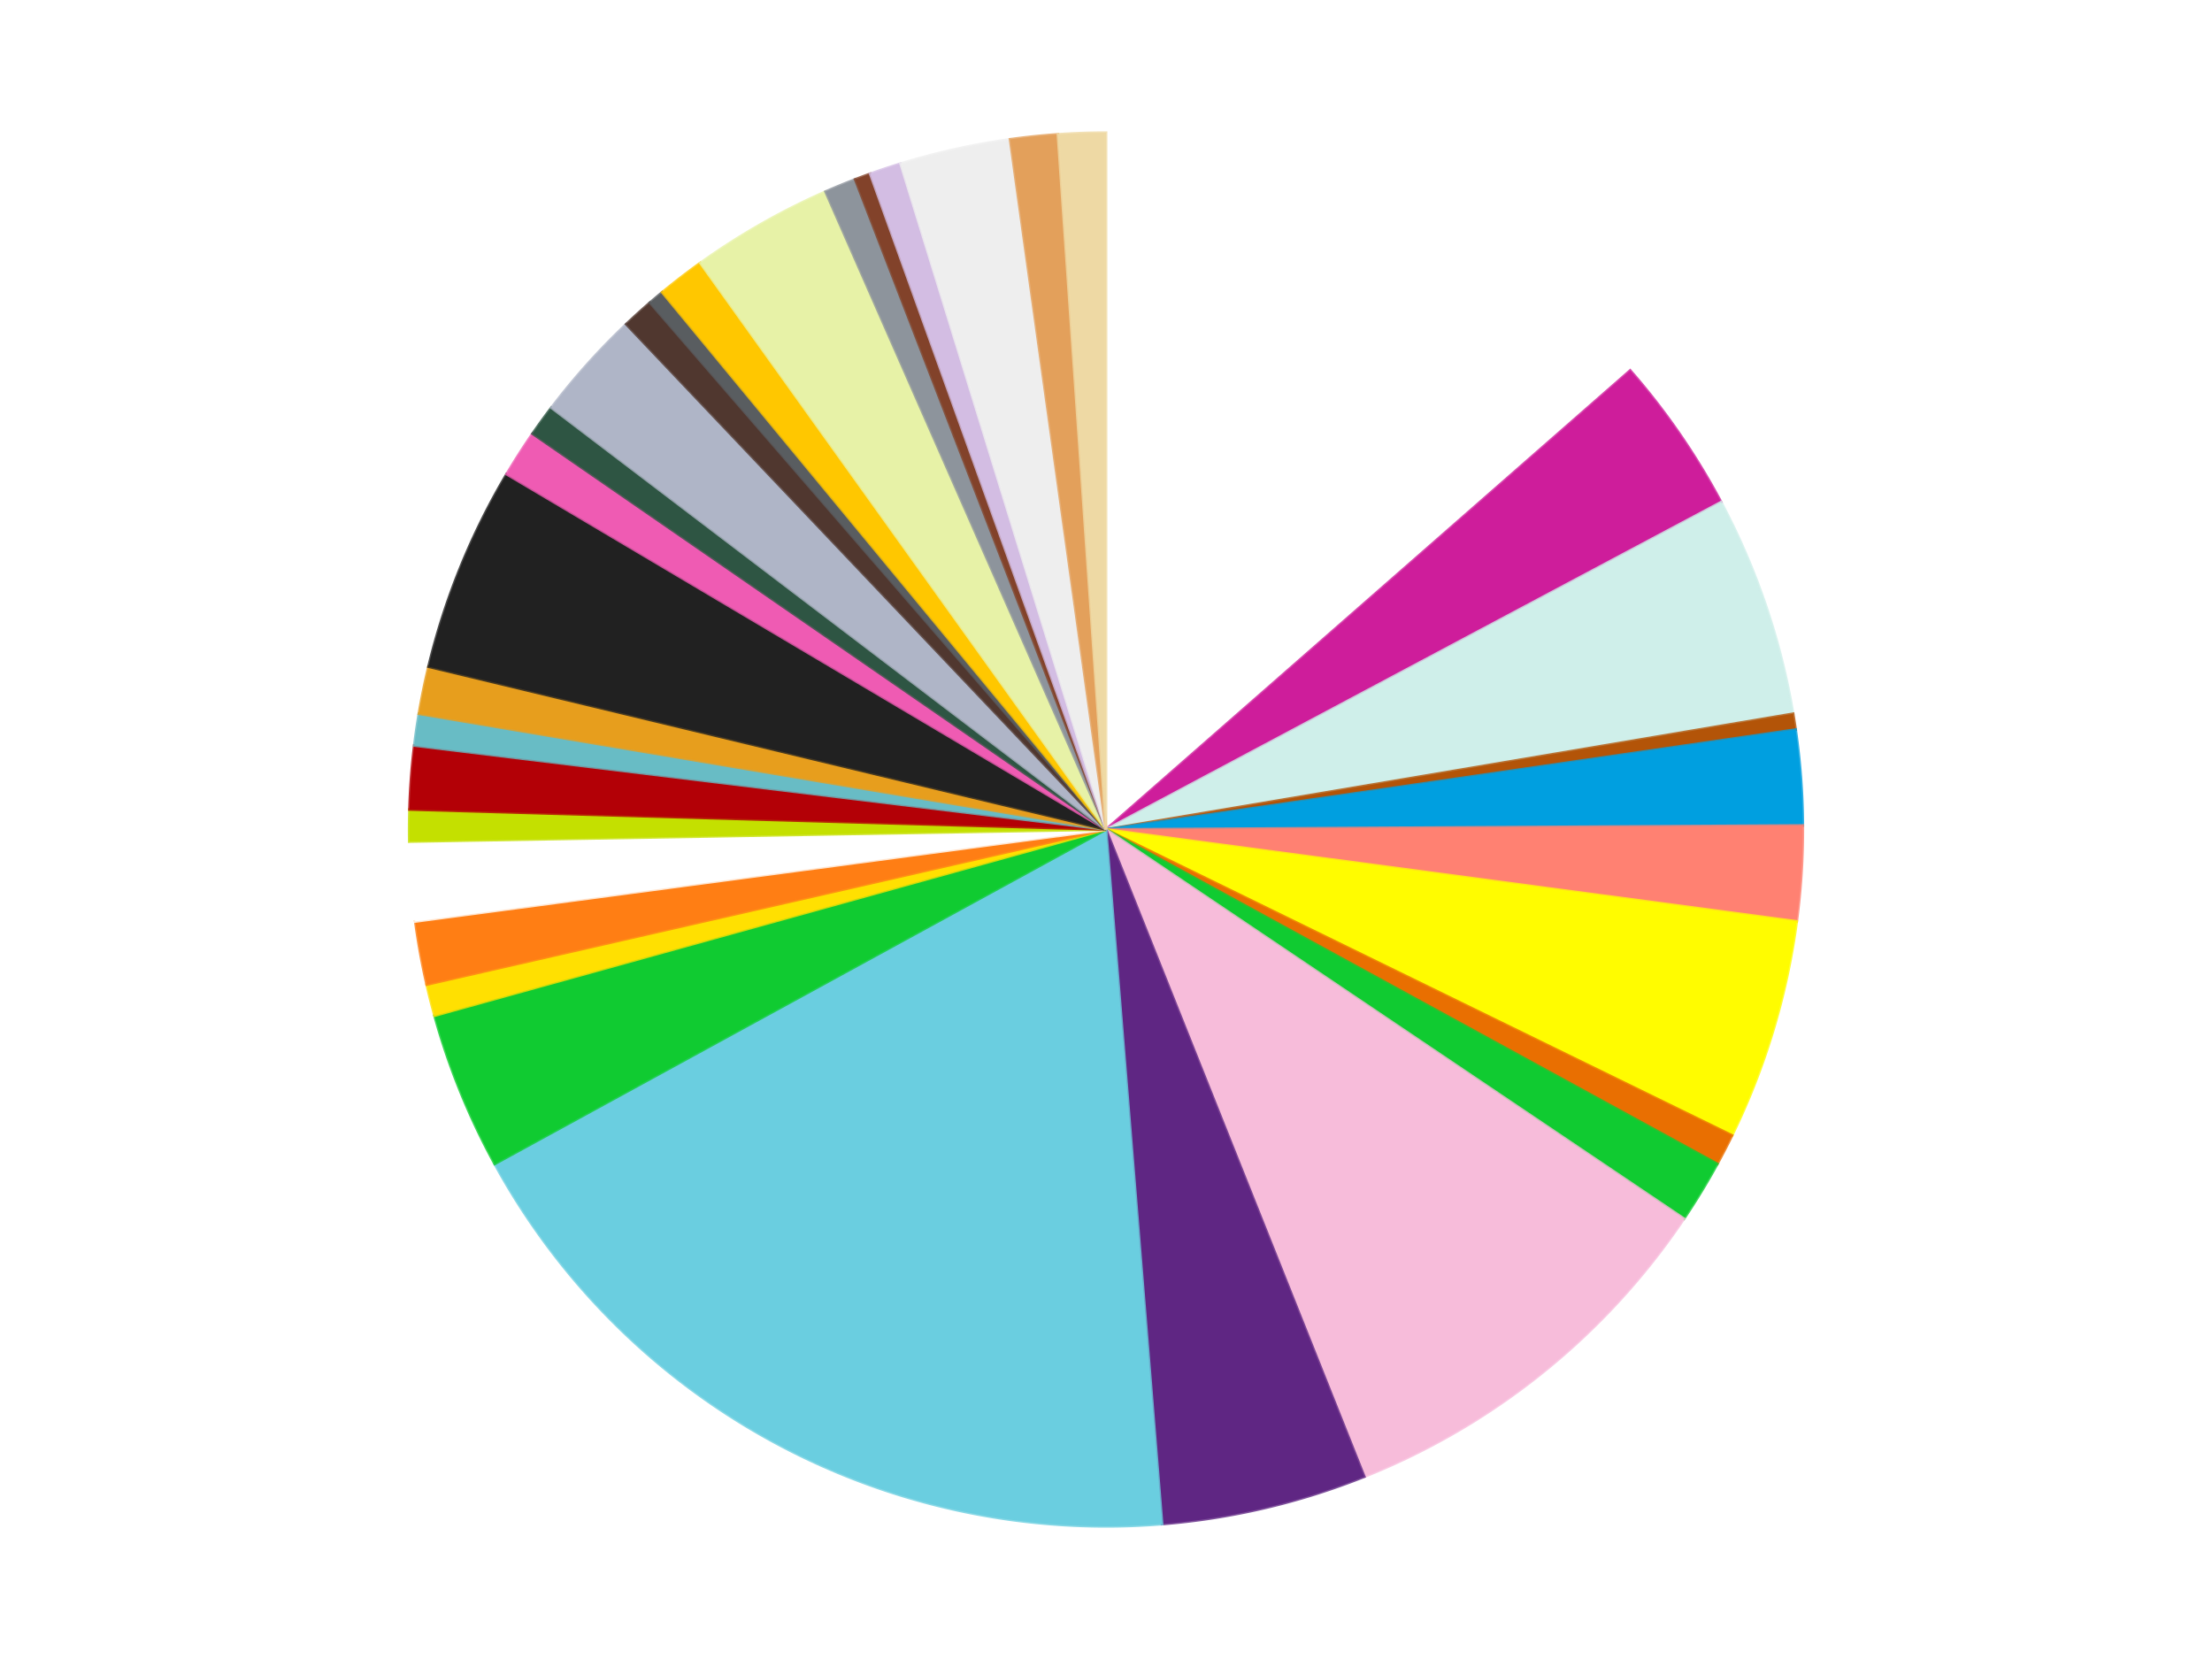 <?xml version='1.0' encoding='utf-8'?>
<svg xmlns="http://www.w3.org/2000/svg" xmlns:xlink="http://www.w3.org/1999/xlink" id="chart-beb3ff0a-eabe-44c5-8ec1-734c8fe22505" class="pygal-chart" viewBox="0 0 800 600"><!--Generated with pygal 3.0.5 (lxml) ©Kozea 2012-2016 on 2025-10-18--><!--http://pygal.org--><!--http://github.com/Kozea/pygal--><defs><style type="text/css">#chart-beb3ff0a-eabe-44c5-8ec1-734c8fe22505{-webkit-user-select:none;-webkit-font-smoothing:antialiased;font-family:Consolas,"Liberation Mono",Menlo,Courier,monospace}#chart-beb3ff0a-eabe-44c5-8ec1-734c8fe22505 .title{font-family:Consolas,"Liberation Mono",Menlo,Courier,monospace;font-size:16px}#chart-beb3ff0a-eabe-44c5-8ec1-734c8fe22505 .legends .legend text{font-family:Consolas,"Liberation Mono",Menlo,Courier,monospace;font-size:14px}#chart-beb3ff0a-eabe-44c5-8ec1-734c8fe22505 .axis text{font-family:Consolas,"Liberation Mono",Menlo,Courier,monospace;font-size:10px}#chart-beb3ff0a-eabe-44c5-8ec1-734c8fe22505 .axis text.major{font-family:Consolas,"Liberation Mono",Menlo,Courier,monospace;font-size:10px}#chart-beb3ff0a-eabe-44c5-8ec1-734c8fe22505 .text-overlay text.value{font-family:Consolas,"Liberation Mono",Menlo,Courier,monospace;font-size:16px}#chart-beb3ff0a-eabe-44c5-8ec1-734c8fe22505 .text-overlay text.label{font-family:Consolas,"Liberation Mono",Menlo,Courier,monospace;font-size:10px}#chart-beb3ff0a-eabe-44c5-8ec1-734c8fe22505 .tooltip{font-family:Consolas,"Liberation Mono",Menlo,Courier,monospace;font-size:14px}#chart-beb3ff0a-eabe-44c5-8ec1-734c8fe22505 text.no_data{font-family:Consolas,"Liberation Mono",Menlo,Courier,monospace;font-size:64px}
#chart-beb3ff0a-eabe-44c5-8ec1-734c8fe22505{background-color:transparent}#chart-beb3ff0a-eabe-44c5-8ec1-734c8fe22505 path,#chart-beb3ff0a-eabe-44c5-8ec1-734c8fe22505 line,#chart-beb3ff0a-eabe-44c5-8ec1-734c8fe22505 rect,#chart-beb3ff0a-eabe-44c5-8ec1-734c8fe22505 circle{-webkit-transition:150ms;-moz-transition:150ms;transition:150ms}#chart-beb3ff0a-eabe-44c5-8ec1-734c8fe22505 .graph &gt; .background{fill:transparent}#chart-beb3ff0a-eabe-44c5-8ec1-734c8fe22505 .plot &gt; .background{fill:transparent}#chart-beb3ff0a-eabe-44c5-8ec1-734c8fe22505 .graph{fill:rgba(0,0,0,.87)}#chart-beb3ff0a-eabe-44c5-8ec1-734c8fe22505 text.no_data{fill:rgba(0,0,0,1)}#chart-beb3ff0a-eabe-44c5-8ec1-734c8fe22505 .title{fill:rgba(0,0,0,1)}#chart-beb3ff0a-eabe-44c5-8ec1-734c8fe22505 .legends .legend text{fill:rgba(0,0,0,.87)}#chart-beb3ff0a-eabe-44c5-8ec1-734c8fe22505 .legends .legend:hover text{fill:rgba(0,0,0,1)}#chart-beb3ff0a-eabe-44c5-8ec1-734c8fe22505 .axis .line{stroke:rgba(0,0,0,1)}#chart-beb3ff0a-eabe-44c5-8ec1-734c8fe22505 .axis .guide.line{stroke:rgba(0,0,0,.54)}#chart-beb3ff0a-eabe-44c5-8ec1-734c8fe22505 .axis .major.line{stroke:rgba(0,0,0,.87)}#chart-beb3ff0a-eabe-44c5-8ec1-734c8fe22505 .axis text.major{fill:rgba(0,0,0,1)}#chart-beb3ff0a-eabe-44c5-8ec1-734c8fe22505 .axis.y .guides:hover .guide.line,#chart-beb3ff0a-eabe-44c5-8ec1-734c8fe22505 .line-graph .axis.x .guides:hover .guide.line,#chart-beb3ff0a-eabe-44c5-8ec1-734c8fe22505 .stackedline-graph .axis.x .guides:hover .guide.line,#chart-beb3ff0a-eabe-44c5-8ec1-734c8fe22505 .xy-graph .axis.x .guides:hover .guide.line{stroke:rgba(0,0,0,1)}#chart-beb3ff0a-eabe-44c5-8ec1-734c8fe22505 .axis .guides:hover text{fill:rgba(0,0,0,1)}#chart-beb3ff0a-eabe-44c5-8ec1-734c8fe22505 .reactive{fill-opacity:1.0;stroke-opacity:.8;stroke-width:1}#chart-beb3ff0a-eabe-44c5-8ec1-734c8fe22505 .ci{stroke:rgba(0,0,0,.87)}#chart-beb3ff0a-eabe-44c5-8ec1-734c8fe22505 .reactive.active,#chart-beb3ff0a-eabe-44c5-8ec1-734c8fe22505 .active .reactive{fill-opacity:0.6;stroke-opacity:.9;stroke-width:4}#chart-beb3ff0a-eabe-44c5-8ec1-734c8fe22505 .ci .reactive.active{stroke-width:1.5}#chart-beb3ff0a-eabe-44c5-8ec1-734c8fe22505 .series text{fill:rgba(0,0,0,1)}#chart-beb3ff0a-eabe-44c5-8ec1-734c8fe22505 .tooltip rect{fill:transparent;stroke:rgba(0,0,0,1);-webkit-transition:opacity 150ms;-moz-transition:opacity 150ms;transition:opacity 150ms}#chart-beb3ff0a-eabe-44c5-8ec1-734c8fe22505 .tooltip .label{fill:rgba(0,0,0,.87)}#chart-beb3ff0a-eabe-44c5-8ec1-734c8fe22505 .tooltip .label{fill:rgba(0,0,0,.87)}#chart-beb3ff0a-eabe-44c5-8ec1-734c8fe22505 .tooltip .legend{font-size:.8em;fill:rgba(0,0,0,.54)}#chart-beb3ff0a-eabe-44c5-8ec1-734c8fe22505 .tooltip .x_label{font-size:.6em;fill:rgba(0,0,0,1)}#chart-beb3ff0a-eabe-44c5-8ec1-734c8fe22505 .tooltip .xlink{font-size:.5em;text-decoration:underline}#chart-beb3ff0a-eabe-44c5-8ec1-734c8fe22505 .tooltip .value{font-size:1.5em}#chart-beb3ff0a-eabe-44c5-8ec1-734c8fe22505 .bound{font-size:.5em}#chart-beb3ff0a-eabe-44c5-8ec1-734c8fe22505 .max-value{font-size:.75em;fill:rgba(0,0,0,.54)}#chart-beb3ff0a-eabe-44c5-8ec1-734c8fe22505 .map-element{fill:transparent;stroke:rgba(0,0,0,.54) !important}#chart-beb3ff0a-eabe-44c5-8ec1-734c8fe22505 .map-element .reactive{fill-opacity:inherit;stroke-opacity:inherit}#chart-beb3ff0a-eabe-44c5-8ec1-734c8fe22505 .color-0,#chart-beb3ff0a-eabe-44c5-8ec1-734c8fe22505 .color-0 a:visited{stroke:#f44336;fill:#f44336}#chart-beb3ff0a-eabe-44c5-8ec1-734c8fe22505 .color-1,#chart-beb3ff0a-eabe-44c5-8ec1-734c8fe22505 .color-1 a:visited{stroke:#3f51b5;fill:#3f51b5}#chart-beb3ff0a-eabe-44c5-8ec1-734c8fe22505 .color-2,#chart-beb3ff0a-eabe-44c5-8ec1-734c8fe22505 .color-2 a:visited{stroke:#009688;fill:#009688}#chart-beb3ff0a-eabe-44c5-8ec1-734c8fe22505 .color-3,#chart-beb3ff0a-eabe-44c5-8ec1-734c8fe22505 .color-3 a:visited{stroke:#ffc107;fill:#ffc107}#chart-beb3ff0a-eabe-44c5-8ec1-734c8fe22505 .color-4,#chart-beb3ff0a-eabe-44c5-8ec1-734c8fe22505 .color-4 a:visited{stroke:#ff5722;fill:#ff5722}#chart-beb3ff0a-eabe-44c5-8ec1-734c8fe22505 .color-5,#chart-beb3ff0a-eabe-44c5-8ec1-734c8fe22505 .color-5 a:visited{stroke:#9c27b0;fill:#9c27b0}#chart-beb3ff0a-eabe-44c5-8ec1-734c8fe22505 .color-6,#chart-beb3ff0a-eabe-44c5-8ec1-734c8fe22505 .color-6 a:visited{stroke:#03a9f4;fill:#03a9f4}#chart-beb3ff0a-eabe-44c5-8ec1-734c8fe22505 .color-7,#chart-beb3ff0a-eabe-44c5-8ec1-734c8fe22505 .color-7 a:visited{stroke:#8bc34a;fill:#8bc34a}#chart-beb3ff0a-eabe-44c5-8ec1-734c8fe22505 .color-8,#chart-beb3ff0a-eabe-44c5-8ec1-734c8fe22505 .color-8 a:visited{stroke:#ff9800;fill:#ff9800}#chart-beb3ff0a-eabe-44c5-8ec1-734c8fe22505 .color-9,#chart-beb3ff0a-eabe-44c5-8ec1-734c8fe22505 .color-9 a:visited{stroke:#e91e63;fill:#e91e63}#chart-beb3ff0a-eabe-44c5-8ec1-734c8fe22505 .color-10,#chart-beb3ff0a-eabe-44c5-8ec1-734c8fe22505 .color-10 a:visited{stroke:#2196f3;fill:#2196f3}#chart-beb3ff0a-eabe-44c5-8ec1-734c8fe22505 .color-11,#chart-beb3ff0a-eabe-44c5-8ec1-734c8fe22505 .color-11 a:visited{stroke:#4caf50;fill:#4caf50}#chart-beb3ff0a-eabe-44c5-8ec1-734c8fe22505 .color-12,#chart-beb3ff0a-eabe-44c5-8ec1-734c8fe22505 .color-12 a:visited{stroke:#ffeb3b;fill:#ffeb3b}#chart-beb3ff0a-eabe-44c5-8ec1-734c8fe22505 .color-13,#chart-beb3ff0a-eabe-44c5-8ec1-734c8fe22505 .color-13 a:visited{stroke:#673ab7;fill:#673ab7}#chart-beb3ff0a-eabe-44c5-8ec1-734c8fe22505 .color-14,#chart-beb3ff0a-eabe-44c5-8ec1-734c8fe22505 .color-14 a:visited{stroke:#00bcd4;fill:#00bcd4}#chart-beb3ff0a-eabe-44c5-8ec1-734c8fe22505 .color-15,#chart-beb3ff0a-eabe-44c5-8ec1-734c8fe22505 .color-15 a:visited{stroke:#cddc39;fill:#cddc39}#chart-beb3ff0a-eabe-44c5-8ec1-734c8fe22505 .color-16,#chart-beb3ff0a-eabe-44c5-8ec1-734c8fe22505 .color-16 a:visited{stroke:#9e9e9e;fill:#9e9e9e}#chart-beb3ff0a-eabe-44c5-8ec1-734c8fe22505 .color-17,#chart-beb3ff0a-eabe-44c5-8ec1-734c8fe22505 .color-17 a:visited{stroke:#607d8b;fill:#607d8b}#chart-beb3ff0a-eabe-44c5-8ec1-734c8fe22505 .color-18,#chart-beb3ff0a-eabe-44c5-8ec1-734c8fe22505 .color-18 a:visited{stroke:#7b0f07;fill:#7b0f07}#chart-beb3ff0a-eabe-44c5-8ec1-734c8fe22505 .color-19,#chart-beb3ff0a-eabe-44c5-8ec1-734c8fe22505 .color-19 a:visited{stroke:#141938;fill:#141938}#chart-beb3ff0a-eabe-44c5-8ec1-734c8fe22505 .color-20,#chart-beb3ff0a-eabe-44c5-8ec1-734c8fe22505 .color-20 a:visited{stroke:#000000;fill:#000000}#chart-beb3ff0a-eabe-44c5-8ec1-734c8fe22505 .color-21,#chart-beb3ff0a-eabe-44c5-8ec1-734c8fe22505 .color-21 a:visited{stroke:#5e4600;fill:#5e4600}#chart-beb3ff0a-eabe-44c5-8ec1-734c8fe22505 .color-22,#chart-beb3ff0a-eabe-44c5-8ec1-734c8fe22505 .color-22 a:visited{stroke:#791d00;fill:#791d00}#chart-beb3ff0a-eabe-44c5-8ec1-734c8fe22505 .color-23,#chart-beb3ff0a-eabe-44c5-8ec1-734c8fe22505 .color-23 a:visited{stroke:#220826;fill:#220826}#chart-beb3ff0a-eabe-44c5-8ec1-734c8fe22505 .color-24,#chart-beb3ff0a-eabe-44c5-8ec1-734c8fe22505 .color-24 a:visited{stroke:#01364e;fill:#01364e}#chart-beb3ff0a-eabe-44c5-8ec1-734c8fe22505 .color-25,#chart-beb3ff0a-eabe-44c5-8ec1-734c8fe22505 .color-25 a:visited{stroke:#344c19;fill:#344c19}#chart-beb3ff0a-eabe-44c5-8ec1-734c8fe22505 .color-26,#chart-beb3ff0a-eabe-44c5-8ec1-734c8fe22505 .color-26 a:visited{stroke:#573400;fill:#573400}#chart-beb3ff0a-eabe-44c5-8ec1-734c8fe22505 .color-27,#chart-beb3ff0a-eabe-44c5-8ec1-734c8fe22505 .color-27 a:visited{stroke:#560823;fill:#560823}#chart-beb3ff0a-eabe-44c5-8ec1-734c8fe22505 .color-28,#chart-beb3ff0a-eabe-44c5-8ec1-734c8fe22505 .color-28 a:visited{stroke:#063b66;fill:#063b66}#chart-beb3ff0a-eabe-44c5-8ec1-734c8fe22505 .color-29,#chart-beb3ff0a-eabe-44c5-8ec1-734c8fe22505 .color-29 a:visited{stroke:#193a1a;fill:#193a1a}#chart-beb3ff0a-eabe-44c5-8ec1-734c8fe22505 .color-30,#chart-beb3ff0a-eabe-44c5-8ec1-734c8fe22505 .color-30 a:visited{stroke:#928300;fill:#928300}#chart-beb3ff0a-eabe-44c5-8ec1-734c8fe22505 .color-31,#chart-beb3ff0a-eabe-44c5-8ec1-734c8fe22505 .color-31 a:visited{stroke:#1f1137;fill:#1f1137}#chart-beb3ff0a-eabe-44c5-8ec1-734c8fe22505 .color-32,#chart-beb3ff0a-eabe-44c5-8ec1-734c8fe22505 .color-32 a:visited{stroke:#00272c;fill:#00272c}#chart-beb3ff0a-eabe-44c5-8ec1-734c8fe22505 .color-33,#chart-beb3ff0a-eabe-44c5-8ec1-734c8fe22505 .color-33 a:visited{stroke:#555c10;fill:#555c10}#chart-beb3ff0a-eabe-44c5-8ec1-734c8fe22505 .text-overlay .color-0 text{fill:black}#chart-beb3ff0a-eabe-44c5-8ec1-734c8fe22505 .text-overlay .color-1 text{fill:black}#chart-beb3ff0a-eabe-44c5-8ec1-734c8fe22505 .text-overlay .color-2 text{fill:black}#chart-beb3ff0a-eabe-44c5-8ec1-734c8fe22505 .text-overlay .color-3 text{fill:black}#chart-beb3ff0a-eabe-44c5-8ec1-734c8fe22505 .text-overlay .color-4 text{fill:black}#chart-beb3ff0a-eabe-44c5-8ec1-734c8fe22505 .text-overlay .color-5 text{fill:black}#chart-beb3ff0a-eabe-44c5-8ec1-734c8fe22505 .text-overlay .color-6 text{fill:black}#chart-beb3ff0a-eabe-44c5-8ec1-734c8fe22505 .text-overlay .color-7 text{fill:black}#chart-beb3ff0a-eabe-44c5-8ec1-734c8fe22505 .text-overlay .color-8 text{fill:black}#chart-beb3ff0a-eabe-44c5-8ec1-734c8fe22505 .text-overlay .color-9 text{fill:black}#chart-beb3ff0a-eabe-44c5-8ec1-734c8fe22505 .text-overlay .color-10 text{fill:black}#chart-beb3ff0a-eabe-44c5-8ec1-734c8fe22505 .text-overlay .color-11 text{fill:black}#chart-beb3ff0a-eabe-44c5-8ec1-734c8fe22505 .text-overlay .color-12 text{fill:black}#chart-beb3ff0a-eabe-44c5-8ec1-734c8fe22505 .text-overlay .color-13 text{fill:black}#chart-beb3ff0a-eabe-44c5-8ec1-734c8fe22505 .text-overlay .color-14 text{fill:black}#chart-beb3ff0a-eabe-44c5-8ec1-734c8fe22505 .text-overlay .color-15 text{fill:black}#chart-beb3ff0a-eabe-44c5-8ec1-734c8fe22505 .text-overlay .color-16 text{fill:black}#chart-beb3ff0a-eabe-44c5-8ec1-734c8fe22505 .text-overlay .color-17 text{fill:black}#chart-beb3ff0a-eabe-44c5-8ec1-734c8fe22505 .text-overlay .color-18 text{fill:black}#chart-beb3ff0a-eabe-44c5-8ec1-734c8fe22505 .text-overlay .color-19 text{fill:white}#chart-beb3ff0a-eabe-44c5-8ec1-734c8fe22505 .text-overlay .color-20 text{fill:white}#chart-beb3ff0a-eabe-44c5-8ec1-734c8fe22505 .text-overlay .color-21 text{fill:black}#chart-beb3ff0a-eabe-44c5-8ec1-734c8fe22505 .text-overlay .color-22 text{fill:black}#chart-beb3ff0a-eabe-44c5-8ec1-734c8fe22505 .text-overlay .color-23 text{fill:white}#chart-beb3ff0a-eabe-44c5-8ec1-734c8fe22505 .text-overlay .color-24 text{fill:white}#chart-beb3ff0a-eabe-44c5-8ec1-734c8fe22505 .text-overlay .color-25 text{fill:black}#chart-beb3ff0a-eabe-44c5-8ec1-734c8fe22505 .text-overlay .color-26 text{fill:white}#chart-beb3ff0a-eabe-44c5-8ec1-734c8fe22505 .text-overlay .color-27 text{fill:black}#chart-beb3ff0a-eabe-44c5-8ec1-734c8fe22505 .text-overlay .color-28 text{fill:black}#chart-beb3ff0a-eabe-44c5-8ec1-734c8fe22505 .text-overlay .color-29 text{fill:white}#chart-beb3ff0a-eabe-44c5-8ec1-734c8fe22505 .text-overlay .color-30 text{fill:black}#chart-beb3ff0a-eabe-44c5-8ec1-734c8fe22505 .text-overlay .color-31 text{fill:white}#chart-beb3ff0a-eabe-44c5-8ec1-734c8fe22505 .text-overlay .color-32 text{fill:white}#chart-beb3ff0a-eabe-44c5-8ec1-734c8fe22505 .text-overlay .color-33 text{fill:black}
#chart-beb3ff0a-eabe-44c5-8ec1-734c8fe22505 text.no_data{text-anchor:middle}#chart-beb3ff0a-eabe-44c5-8ec1-734c8fe22505 .guide.line{fill:none}#chart-beb3ff0a-eabe-44c5-8ec1-734c8fe22505 .centered{text-anchor:middle}#chart-beb3ff0a-eabe-44c5-8ec1-734c8fe22505 .title{text-anchor:middle}#chart-beb3ff0a-eabe-44c5-8ec1-734c8fe22505 .legends .legend text{fill-opacity:1}#chart-beb3ff0a-eabe-44c5-8ec1-734c8fe22505 .axis.x text{text-anchor:middle}#chart-beb3ff0a-eabe-44c5-8ec1-734c8fe22505 .axis.x:not(.web) text[transform]{text-anchor:start}#chart-beb3ff0a-eabe-44c5-8ec1-734c8fe22505 .axis.x:not(.web) text[transform].backwards{text-anchor:end}#chart-beb3ff0a-eabe-44c5-8ec1-734c8fe22505 .axis.y text{text-anchor:end}#chart-beb3ff0a-eabe-44c5-8ec1-734c8fe22505 .axis.y text[transform].backwards{text-anchor:start}#chart-beb3ff0a-eabe-44c5-8ec1-734c8fe22505 .axis.y2 text{text-anchor:start}#chart-beb3ff0a-eabe-44c5-8ec1-734c8fe22505 .axis.y2 text[transform].backwards{text-anchor:end}#chart-beb3ff0a-eabe-44c5-8ec1-734c8fe22505 .axis .guide.line{stroke-dasharray:4,4;stroke:black}#chart-beb3ff0a-eabe-44c5-8ec1-734c8fe22505 .axis .major.guide.line{stroke-dasharray:6,6;stroke:black}#chart-beb3ff0a-eabe-44c5-8ec1-734c8fe22505 .horizontal .axis.y .guide.line,#chart-beb3ff0a-eabe-44c5-8ec1-734c8fe22505 .horizontal .axis.y2 .guide.line,#chart-beb3ff0a-eabe-44c5-8ec1-734c8fe22505 .vertical .axis.x .guide.line{opacity:0}#chart-beb3ff0a-eabe-44c5-8ec1-734c8fe22505 .horizontal .axis.always_show .guide.line,#chart-beb3ff0a-eabe-44c5-8ec1-734c8fe22505 .vertical .axis.always_show .guide.line{opacity:1 !important}#chart-beb3ff0a-eabe-44c5-8ec1-734c8fe22505 .axis.y .guides:hover .guide.line,#chart-beb3ff0a-eabe-44c5-8ec1-734c8fe22505 .axis.y2 .guides:hover .guide.line,#chart-beb3ff0a-eabe-44c5-8ec1-734c8fe22505 .axis.x .guides:hover .guide.line{opacity:1}#chart-beb3ff0a-eabe-44c5-8ec1-734c8fe22505 .axis .guides:hover text{opacity:1}#chart-beb3ff0a-eabe-44c5-8ec1-734c8fe22505 .nofill{fill:none}#chart-beb3ff0a-eabe-44c5-8ec1-734c8fe22505 .subtle-fill{fill-opacity:.2}#chart-beb3ff0a-eabe-44c5-8ec1-734c8fe22505 .dot{stroke-width:1px;fill-opacity:1;stroke-opacity:1}#chart-beb3ff0a-eabe-44c5-8ec1-734c8fe22505 .dot.active{stroke-width:5px}#chart-beb3ff0a-eabe-44c5-8ec1-734c8fe22505 .dot.negative{fill:transparent}#chart-beb3ff0a-eabe-44c5-8ec1-734c8fe22505 text,#chart-beb3ff0a-eabe-44c5-8ec1-734c8fe22505 tspan{stroke:none !important}#chart-beb3ff0a-eabe-44c5-8ec1-734c8fe22505 .series text.active{opacity:1}#chart-beb3ff0a-eabe-44c5-8ec1-734c8fe22505 .tooltip rect{fill-opacity:.95;stroke-width:.5}#chart-beb3ff0a-eabe-44c5-8ec1-734c8fe22505 .tooltip text{fill-opacity:1}#chart-beb3ff0a-eabe-44c5-8ec1-734c8fe22505 .showable{visibility:hidden}#chart-beb3ff0a-eabe-44c5-8ec1-734c8fe22505 .showable.shown{visibility:visible}#chart-beb3ff0a-eabe-44c5-8ec1-734c8fe22505 .gauge-background{fill:rgba(229,229,229,1);stroke:none}#chart-beb3ff0a-eabe-44c5-8ec1-734c8fe22505 .bg-lines{stroke:transparent;stroke-width:2px}</style><script type="text/javascript">window.pygal = window.pygal || {};window.pygal.config = window.pygal.config || {};window.pygal.config['beb3ff0a-eabe-44c5-8ec1-734c8fe22505'] = {"allow_interruptions": false, "box_mode": "extremes", "classes": ["pygal-chart"], "css": ["file://style.css", "file://graph.css"], "defs": [], "disable_xml_declaration": false, "dots_size": 2.5, "dynamic_print_values": false, "explicit_size": false, "fill": false, "force_uri_protocol": "https", "formatter": null, "half_pie": false, "height": 600, "include_x_axis": false, "inner_radius": 0, "interpolate": null, "interpolation_parameters": {}, "interpolation_precision": 250, "inverse_y_axis": false, "js": ["//kozea.github.io/pygal.js/2.0.x/pygal-tooltips.min.js"], "legend_at_bottom": false, "legend_at_bottom_columns": null, "legend_box_size": 12, "logarithmic": false, "margin": 20, "margin_bottom": null, "margin_left": null, "margin_right": null, "margin_top": null, "max_scale": 16, "min_scale": 4, "missing_value_fill_truncation": "x", "no_data_text": "No data", "no_prefix": false, "order_min": null, "pretty_print": false, "print_labels": false, "print_values": false, "print_values_position": "center", "print_zeroes": true, "range": null, "rounded_bars": null, "secondary_range": null, "show_dots": true, "show_legend": false, "show_minor_x_labels": true, "show_minor_y_labels": true, "show_only_major_dots": false, "show_x_guides": false, "show_x_labels": true, "show_y_guides": true, "show_y_labels": true, "spacing": 10, "stack_from_top": false, "strict": false, "stroke": true, "stroke_style": null, "style": {"background": "transparent", "ci_colors": [], "colors": ["#F44336", "#3F51B5", "#009688", "#FFC107", "#FF5722", "#9C27B0", "#03A9F4", "#8BC34A", "#FF9800", "#E91E63", "#2196F3", "#4CAF50", "#FFEB3B", "#673AB7", "#00BCD4", "#CDDC39", "#9E9E9E", "#607D8B"], "dot_opacity": "1", "font_family": "Consolas, \"Liberation Mono\", Menlo, Courier, monospace", "foreground": "rgba(0, 0, 0, .87)", "foreground_strong": "rgba(0, 0, 0, 1)", "foreground_subtle": "rgba(0, 0, 0, .54)", "guide_stroke_color": "black", "guide_stroke_dasharray": "4,4", "label_font_family": "Consolas, \"Liberation Mono\", Menlo, Courier, monospace", "label_font_size": 10, "legend_font_family": "Consolas, \"Liberation Mono\", Menlo, Courier, monospace", "legend_font_size": 14, "major_guide_stroke_color": "black", "major_guide_stroke_dasharray": "6,6", "major_label_font_family": "Consolas, \"Liberation Mono\", Menlo, Courier, monospace", "major_label_font_size": 10, "no_data_font_family": "Consolas, \"Liberation Mono\", Menlo, Courier, monospace", "no_data_font_size": 64, "opacity": "1.0", "opacity_hover": "0.6", "plot_background": "transparent", "stroke_opacity": ".8", "stroke_opacity_hover": ".9", "stroke_width": "1", "stroke_width_hover": "4", "title_font_family": "Consolas, \"Liberation Mono\", Menlo, Courier, monospace", "title_font_size": 16, "tooltip_font_family": "Consolas, \"Liberation Mono\", Menlo, Courier, monospace", "tooltip_font_size": 14, "transition": "150ms", "value_background": "rgba(229, 229, 229, 1)", "value_colors": [], "value_font_family": "Consolas, \"Liberation Mono\", Menlo, Courier, monospace", "value_font_size": 16, "value_label_font_family": "Consolas, \"Liberation Mono\", Menlo, Courier, monospace", "value_label_font_size": 10}, "title": null, "tooltip_border_radius": 0, "tooltip_fancy_mode": true, "truncate_label": null, "truncate_legend": null, "width": 800, "x_label_rotation": 0, "x_labels": null, "x_labels_major": null, "x_labels_major_count": null, "x_labels_major_every": null, "x_title": null, "xrange": null, "y_label_rotation": 0, "y_labels": null, "y_labels_major": null, "y_labels_major_count": null, "y_labels_major_every": null, "y_title": null, "zero": 0, "legends": ["White", "Trans-Dark Pink", "Light Aqua", "Dark Orange", "Dark Azure", "Coral", "Neon Yellow", "Trans-Orange", "Trans-Bright Green", "Bright Pink", "Dark Purple", "Medium Azure", "Bright Green", "Yellow", "Orange", "Satin Trans-Clear", "Lime", "Red", "Trans-Light Blue", "Pearl Gold", "Black", "Dark Pink", "Dark Green", "Light Bluish Gray", "Dark Brown", "Dark Bluish Gray", "Bright Light Orange", "Yellowish Green", "Flat Silver", "Reddish Brown", "Lavender", "Trans-Clear", "Medium Nougat", "Tan"]}</script><script type="text/javascript" xlink:href="https://kozea.github.io/pygal.js/2.0.x/pygal-tooltips.min.js"/></defs><title>Pygal</title><g class="graph pie-graph vertical"><rect x="0" y="0" width="800" height="600" class="background"/><g transform="translate(20, 20)" class="plot"><rect x="0" y="0" width="760" height="560" class="background"/><g class="series serie-0 color-0"><g class="slices"><g class="slice" style="fill: #FFFFFF; stroke: #FFFFFF"><path d="M380 28 A252 252 0 0 1 569.583 113.981 L380 280 A0 0 0 0 0 380 280 z" class="slice reactive tooltip-trigger"/><desc class="value">37</desc><desc class="x centered">432.0423549367288</desc><desc class="y centered">165.24986582735716</desc></g></g></g><g class="series serie-1 color-1"><g class="slices"><g class="slice" style="fill: #CE1d9b; stroke: #CE1d9b"><path d="M569.583 113.981 A252 252 0 0 1 602.457 161.608 L380 280 A0 0 0 0 0 380 280 z" class="slice reactive tooltip-trigger"/><desc class="value">10</desc><desc class="x centered">483.6959671026007</desc><desc class="y centered">208.42384191187435</desc></g></g></g><g class="series serie-2 color-2"><g class="slices"><g class="slice" style="fill: #CFEFEA; stroke: #CFEFEA"><path d="M602.457 161.608 A252 252 0 0 1 628.5 238.146 L380 280 A0 0 0 0 0 380 280 z" class="slice reactive tooltip-trigger"/><desc class="value">14</desc><desc class="x centered">499.2840356938335</desc><desc class="y centered">239.41282433339018</desc></g></g></g><g class="series serie-3 color-3"><g class="slices"><g class="slice" style="fill: #B35408; stroke: #B35408"><path d="M628.5 238.146 A252 252 0 0 1 629.397 243.876 L380 280 A0 0 0 0 0 380 280 z" class="slice reactive tooltip-trigger"/><desc class="value">1</desc><desc class="x centered">504.48256918942207</desc><desc class="y centered">260.50410381642456</desc></g></g></g><g class="series serie-4 color-4"><g class="slices"><g class="slice" style="fill: #009FE0; stroke: #009FE0"><path d="M629.397 243.876 A252 252 0 0 1 631.996 278.55 L380 280 A0 0 0 0 0 380 280 z" class="slice reactive tooltip-trigger"/><desc class="value">6</desc><desc class="x centered">505.64767844482867</desc><desc class="y centered">270.58400820811056</desc></g></g></g><g class="series serie-5 color-5"><g class="slices"><g class="slice" style="fill: #FF8172; stroke: #FF8172"><path d="M631.996 278.55 A252 252 0 0 1 629.797 313.252 L380 280 A0 0 0 0 0 380 280 z" class="slice reactive tooltip-trigger"/><desc class="value">6</desc><desc class="x centered">505.74771269551803</desc><desc class="y centered">287.96948880703513</desc></g></g></g><g class="series serie-6 color-6"><g class="slices"><g class="slice" style="fill: #FFFC00; stroke: #FFFC00"><path d="M629.797 313.252 A252 252 0 0 1 606.411 390.643 L380 280 A0 0 0 0 0 380 280 z" class="slice reactive tooltip-trigger"/><desc class="value">14</desc><desc class="x centered">500.6138717697556</desc><desc class="y centered">316.4457670616075</desc></g></g></g><g class="series serie-7 color-7"><g class="slices"><g class="slice" style="fill: #E96F01; stroke: #E96F01"><path d="M606.411 390.643 A252 252 0 0 1 601.08 400.944 L380 280 A0 0 0 0 0 380 280 z" class="slice reactive tooltip-trigger"/><desc class="value">2</desc><desc class="x centered">491.9025269315592</desc><desc class="y centered">337.9122134470068</desc></g></g></g><g class="series serie-8 color-8"><g class="slices"><g class="slice" style="fill: #10Cb31; stroke: #10Cb31"><path d="M601.08 400.944 A252 252 0 0 1 589.026 420.756 L380 280 A0 0 0 0 0 380 280 z" class="slice reactive tooltip-trigger"/><desc class="value">4</desc><desc class="x centered">487.6404638003824</desc><desc class="y centered">345.4945078066746</desc></g></g></g><g class="series serie-9 color-9"><g class="slices"><g class="slice" style="fill: #F7BCDA; stroke: #F7BCDA"><path d="M589.026 420.756 A252 252 0 0 1 473.414 514.047 L380 280 A0 0 0 0 0 380 280 z" class="slice reactive tooltip-trigger"/><desc class="value">26</desc><desc class="x centered">459.12522595923144</desc><desc class="y centered">378.0571191546058</desc></g></g></g><g class="series serie-10 color-10"><g class="slices"><g class="slice" style="fill: #5F2683; stroke: #5F2683"><path d="M473.414 514.047 A252 252 0 0 1 400.278 531.183 L380 280 A0 0 0 0 0 380 280 z" class="slice reactive tooltip-trigger"/><desc class="value">13</desc><desc class="x centered">408.7439757491155</desc><desc class="y centered">402.67756053221086</desc></g></g></g><g class="series serie-11 color-11"><g class="slices"><g class="slice" style="fill: #6ACEE0; stroke: #6ACEE0"><path d="M400.278 531.183 A252 252 0 0 1 158.92 400.944 L380 280 A0 0 0 0 0 380 280 z" class="slice reactive tooltip-trigger"/><desc class="value">50</desc><desc class="x centered">320.16490474676675</desc><desc class="y centered">390.88625422493317</desc></g></g></g><g class="series serie-12 color-12"><g class="slices"><g class="slice" style="fill: #10CB31; stroke: #10CB31"><path d="M158.92 400.944 A252 252 0 0 1 137.159 347.321 L380 280 A0 0 0 0 0 380 280 z" class="slice reactive tooltip-trigger"/><desc class="value">10</desc><desc class="x centered">263.2473940489486</desc><desc class="y centered">327.3796264615764</desc></g></g></g><g class="series serie-13 color-13"><g class="slices"><g class="slice" style="fill: #FFE001; stroke: #FFE001"><path d="M137.159 347.321 A252 252 0 0 1 134.318 336.075 L380 280 A0 0 0 0 0 380 280 z" class="slice reactive tooltip-trigger"/><desc class="value">2</desc><desc class="x centered">257.83685491863434</desc><desc class="y centered">310.8571869072541</desc></g></g></g><g class="series serie-14 color-14"><g class="slices"><g class="slice" style="fill: #FF7E14; stroke: #FF7E14"><path d="M134.318 336.075 A252 252 0 0 1 130.203 313.252 L380 280 A0 0 0 0 0 380 280 z" class="slice reactive tooltip-trigger"/><desc class="value">4</desc><desc class="x centered">255.99906379035684</desc><desc class="y centered">302.3554874501096</desc></g></g></g><g class="series serie-15 color-15"><g class="slices"><g class="slice" style="fill: #FFFFFF; stroke: #FFFFFF"><path d="M130.203 313.252 A252 252 0 0 1 128.038 284.35 L380 280 A0 0 0 0 0 380 280 z" class="slice reactive tooltip-trigger"/><desc class="value">5</desc><desc class="x centered">254.3523215551713</desc><desc class="y centered">289.4159917918895</desc></g></g></g><g class="series serie-16 color-16"><g class="slices"><g class="slice" style="fill: #C4E000; stroke: #C4E000"><path d="M128.038 284.35 A252 252 0 0 1 128.104 272.751 L380 280 A0 0 0 0 0 380 280 z" class="slice reactive tooltip-trigger"/><desc class="value">2</desc><desc class="x centered">254.00208570946154</desc><desc class="y centered">279.2750210802197</desc></g></g></g><g class="series serie-17 color-17"><g class="slices"><g class="slice" style="fill: #B30006; stroke: #B30006"><path d="M128.104 272.751 A252 252 0 0 1 129.837 249.625 L380 280 A0 0 0 0 0 380 280 z" class="slice reactive tooltip-trigger"/><desc class="value">4</desc><desc class="x centered">254.3523215551713</desc><desc class="y centered">270.5840082081105</desc></g></g></g><g class="series serie-18 color-18"><g class="slices"><g class="slice" style="fill: #68BCC5; stroke: #68BCC5"><path d="M129.837 249.625 A252 252 0 0 1 131.5 238.146 L380 280 A0 0 0 0 0 380 280 z" class="slice reactive tooltip-trigger"/><desc class="value">2</desc><desc class="x centered">255.3013258083099</desc><desc class="y centered">261.9378668249089</desc></g></g></g><g class="series serie-19 color-19"><g class="slices"><g class="slice" style="fill: #E79E1D; stroke: #E79E1D"><path d="M131.5 238.146 A252 252 0 0 1 134.98 221.101 L380 280 A0 0 0 0 0 380 280 z" class="slice reactive tooltip-trigger"/><desc class="value">3</desc><desc class="x centered">256.54637784267425</desc><desc class="y centered">254.79676258421844</desc></g></g></g><g class="series serie-20 color-20"><g class="slices"><g class="slice" style="fill: #212121; stroke: #212121"><path d="M134.98 221.101 A252 252 0 0 1 163.226 151.497 L380 280 A0 0 0 0 0 380 280 z" class="slice reactive tooltip-trigger"/><desc class="value">13</desc><desc class="x centered">263.24739404894854</desc><desc class="y centered">232.62037353842365</desc></g></g></g><g class="series serie-21 color-21"><g class="slices"><g class="slice" style="fill: #EF5BB3; stroke: #EF5BB3"><path d="M163.226 151.497 A252 252 0 0 1 172.608 136.848 L380 280 A0 0 0 0 0 380 280 z" class="slice reactive tooltip-trigger"/><desc class="value">3</desc><desc class="x centered">273.8952884997257</desc><desc class="y centered">212.0456756531009</desc></g></g></g><g class="series serie-22 color-22"><g class="slices"><g class="slice" style="fill: #2E5543; stroke: #2E5543"><path d="M172.608 136.848 A252 252 0 0 1 179.415 127.456 L380 280 A0 0 0 0 0 380 280 z" class="slice reactive tooltip-trigger"/><desc class="value">2</desc><desc class="x centered">277.97869936900696</desc><desc class="y centered">206.05641192395018</desc></g></g></g><g class="series serie-23 color-23"><g class="slices"><g class="slice" style="fill: #AFB5C7; stroke: #AFB5C7"><path d="M179.415 127.456 A252 252 0 0 1 206.482 97.256 L380 280 A0 0 0 0 0 380 280 z" class="slice reactive tooltip-trigger"/><desc class="value">7</desc><desc class="x centered">286.1699568548441</desc><desc class="y centered">195.9052736292092</desc></g></g></g><g class="series serie-24 color-24"><g class="slices"><g class="slice" style="fill: #50372F; stroke: #50372F"><path d="M206.482 97.256 A252 252 0 0 1 215.075 89.465 L380 280 A0 0 0 0 0 380 280 z" class="slice reactive tooltip-trigger"/><desc class="value">2</desc><desc class="x centered">295.36678627876597</desc><desc class="y centered">186.65537436351292</desc></g></g></g><g class="series serie-25 color-25"><g class="slices"><g class="slice" style="fill: #595D60; stroke: #595D60"><path d="M215.075 89.465 A252 252 0 0 1 219.503 85.72 L380 280 A0 0 0 0 0 380 280 z" class="slice reactive tooltip-trigger"/><desc class="value">1</desc><desc class="x centered">298.63911184939934</desc><desc class="y centered">183.7897828744501</desc></g></g></g><g class="series serie-26 color-26"><g class="slices"><g class="slice" style="fill: #FFC700; stroke: #FFC700"><path d="M219.503 85.72 A252 252 0 0 1 233.289 75.11 L380 280 A0 0 0 0 0 380 280 z" class="slice reactive tooltip-trigger"/><desc class="value">3</desc><desc class="x centered">303.15234744559086</desc><desc class="y centered">180.14791791416258</desc></g></g></g><g class="series serie-27 color-27"><g class="slices"><g class="slice" style="fill: #E7F2A7; stroke: #E7F2A7"><path d="M233.289 75.11 A252 252 0 0 1 278.563 49.317 L380 280 A0 0 0 0 0 380 280 z" class="slice reactive tooltip-trigger"/><desc class="value">9</desc><desc class="x centered">317.6288930164688</desc><desc class="y centered">170.52011594064913</desc></g></g></g><g class="series serie-28 color-28"><g class="slices"><g class="slice" style="fill: #8D949C; stroke: #8D949C"><path d="M278.563 49.317 A252 252 0 0 1 289.285 44.894 L380 280 A0 0 0 0 0 380 280 z" class="slice reactive tooltip-trigger"/><desc class="value">2</desc><desc class="x centered">331.9493865701005</desc><desc class="y centered">163.5219396237628</desc></g></g></g><g class="series serie-29 color-29"><g class="slices"><g class="slice" style="fill: #82422A; stroke: #82422A"><path d="M289.285 44.894 A252 252 0 0 1 294.72 42.869 L380 280 A0 0 0 0 0 380 280 z" class="slice reactive tooltip-trigger"/><desc class="value">1</desc><desc class="x centered">335.9983909010077</desc><desc class="y centered">161.93282252590484</desc></g></g></g><g class="series serie-30 color-30"><g class="slices"><g class="slice" style="fill: #D3BDE3; stroke: #D3BDE3"><path d="M294.72 42.869 A252 252 0 0 1 305.722 39.196 L380 280 A0 0 0 0 0 380 280 z" class="slice reactive tooltip-trigger"/><desc class="value">2</desc><desc class="x centered">340.0998327810146</desc><desc class="y centered">160.48440831465962</desc></g></g></g><g class="series serie-31 color-31"><g class="slices"><g class="slice" style="fill: #EEEEEE; stroke: #EEEEEE"><path d="M305.722 39.196 A252 252 0 0 1 345.311 30.399 L380 280 A0 0 0 0 0 380 280 z" class="slice reactive tooltip-trigger"/><desc class="value">7</desc><desc class="x centered">352.66962862015913</desc><desc class="y centered">156.9997934951328</desc></g></g></g><g class="series serie-32 color-32"><g class="slices"><g class="slice" style="fill: #E3A05B; stroke: #E3A05B"><path d="M345.311 30.399 A252 252 0 0 1 362.614 28.6 L380 280 A0 0 0 0 0 380 280 z" class="slice reactive tooltip-trigger"/><desc class="value">3</desc><desc class="x centered">366.97362459466547</desc><desc class="y centered">154.6751678884057</desc></g></g></g><g class="series serie-33 color-33"><g class="slices"><g class="slice" style="fill: #EED9A4; stroke: #EED9A4"><path d="M362.614 28.6 A252 252 0 0 1 380 28 L380 280 A0 0 0 0 0 380 280 z" class="slice reactive tooltip-trigger"/><desc class="value">3</desc><desc class="x centered">375.65096648981694</desc><desc class="y centered">154.0750782905651</desc></g></g></g></g><g class="titles"/><g transform="translate(20, 20)" class="plot overlay"><g class="series serie-0 color-0"/><g class="series serie-1 color-1"/><g class="series serie-2 color-2"/><g class="series serie-3 color-3"/><g class="series serie-4 color-4"/><g class="series serie-5 color-5"/><g class="series serie-6 color-6"/><g class="series serie-7 color-7"/><g class="series serie-8 color-8"/><g class="series serie-9 color-9"/><g class="series serie-10 color-10"/><g class="series serie-11 color-11"/><g class="series serie-12 color-12"/><g class="series serie-13 color-13"/><g class="series serie-14 color-14"/><g class="series serie-15 color-15"/><g class="series serie-16 color-16"/><g class="series serie-17 color-17"/><g class="series serie-18 color-18"/><g class="series serie-19 color-19"/><g class="series serie-20 color-20"/><g class="series serie-21 color-21"/><g class="series serie-22 color-22"/><g class="series serie-23 color-23"/><g class="series serie-24 color-24"/><g class="series serie-25 color-25"/><g class="series serie-26 color-26"/><g class="series serie-27 color-27"/><g class="series serie-28 color-28"/><g class="series serie-29 color-29"/><g class="series serie-30 color-30"/><g class="series serie-31 color-31"/><g class="series serie-32 color-32"/><g class="series serie-33 color-33"/></g><g transform="translate(20, 20)" class="plot text-overlay"><g class="series serie-0 color-0"/><g class="series serie-1 color-1"/><g class="series serie-2 color-2"/><g class="series serie-3 color-3"/><g class="series serie-4 color-4"/><g class="series serie-5 color-5"/><g class="series serie-6 color-6"/><g class="series serie-7 color-7"/><g class="series serie-8 color-8"/><g class="series serie-9 color-9"/><g class="series serie-10 color-10"/><g class="series serie-11 color-11"/><g class="series serie-12 color-12"/><g class="series serie-13 color-13"/><g class="series serie-14 color-14"/><g class="series serie-15 color-15"/><g class="series serie-16 color-16"/><g class="series serie-17 color-17"/><g class="series serie-18 color-18"/><g class="series serie-19 color-19"/><g class="series serie-20 color-20"/><g class="series serie-21 color-21"/><g class="series serie-22 color-22"/><g class="series serie-23 color-23"/><g class="series serie-24 color-24"/><g class="series serie-25 color-25"/><g class="series serie-26 color-26"/><g class="series serie-27 color-27"/><g class="series serie-28 color-28"/><g class="series serie-29 color-29"/><g class="series serie-30 color-30"/><g class="series serie-31 color-31"/><g class="series serie-32 color-32"/><g class="series serie-33 color-33"/></g><g transform="translate(20, 20)" class="plot tooltip-overlay"><g transform="translate(0 0)" style="opacity: 0" class="tooltip"><rect rx="0" ry="0" width="0" height="0" class="tooltip-box"/><g class="text"/></g></g></g></svg>